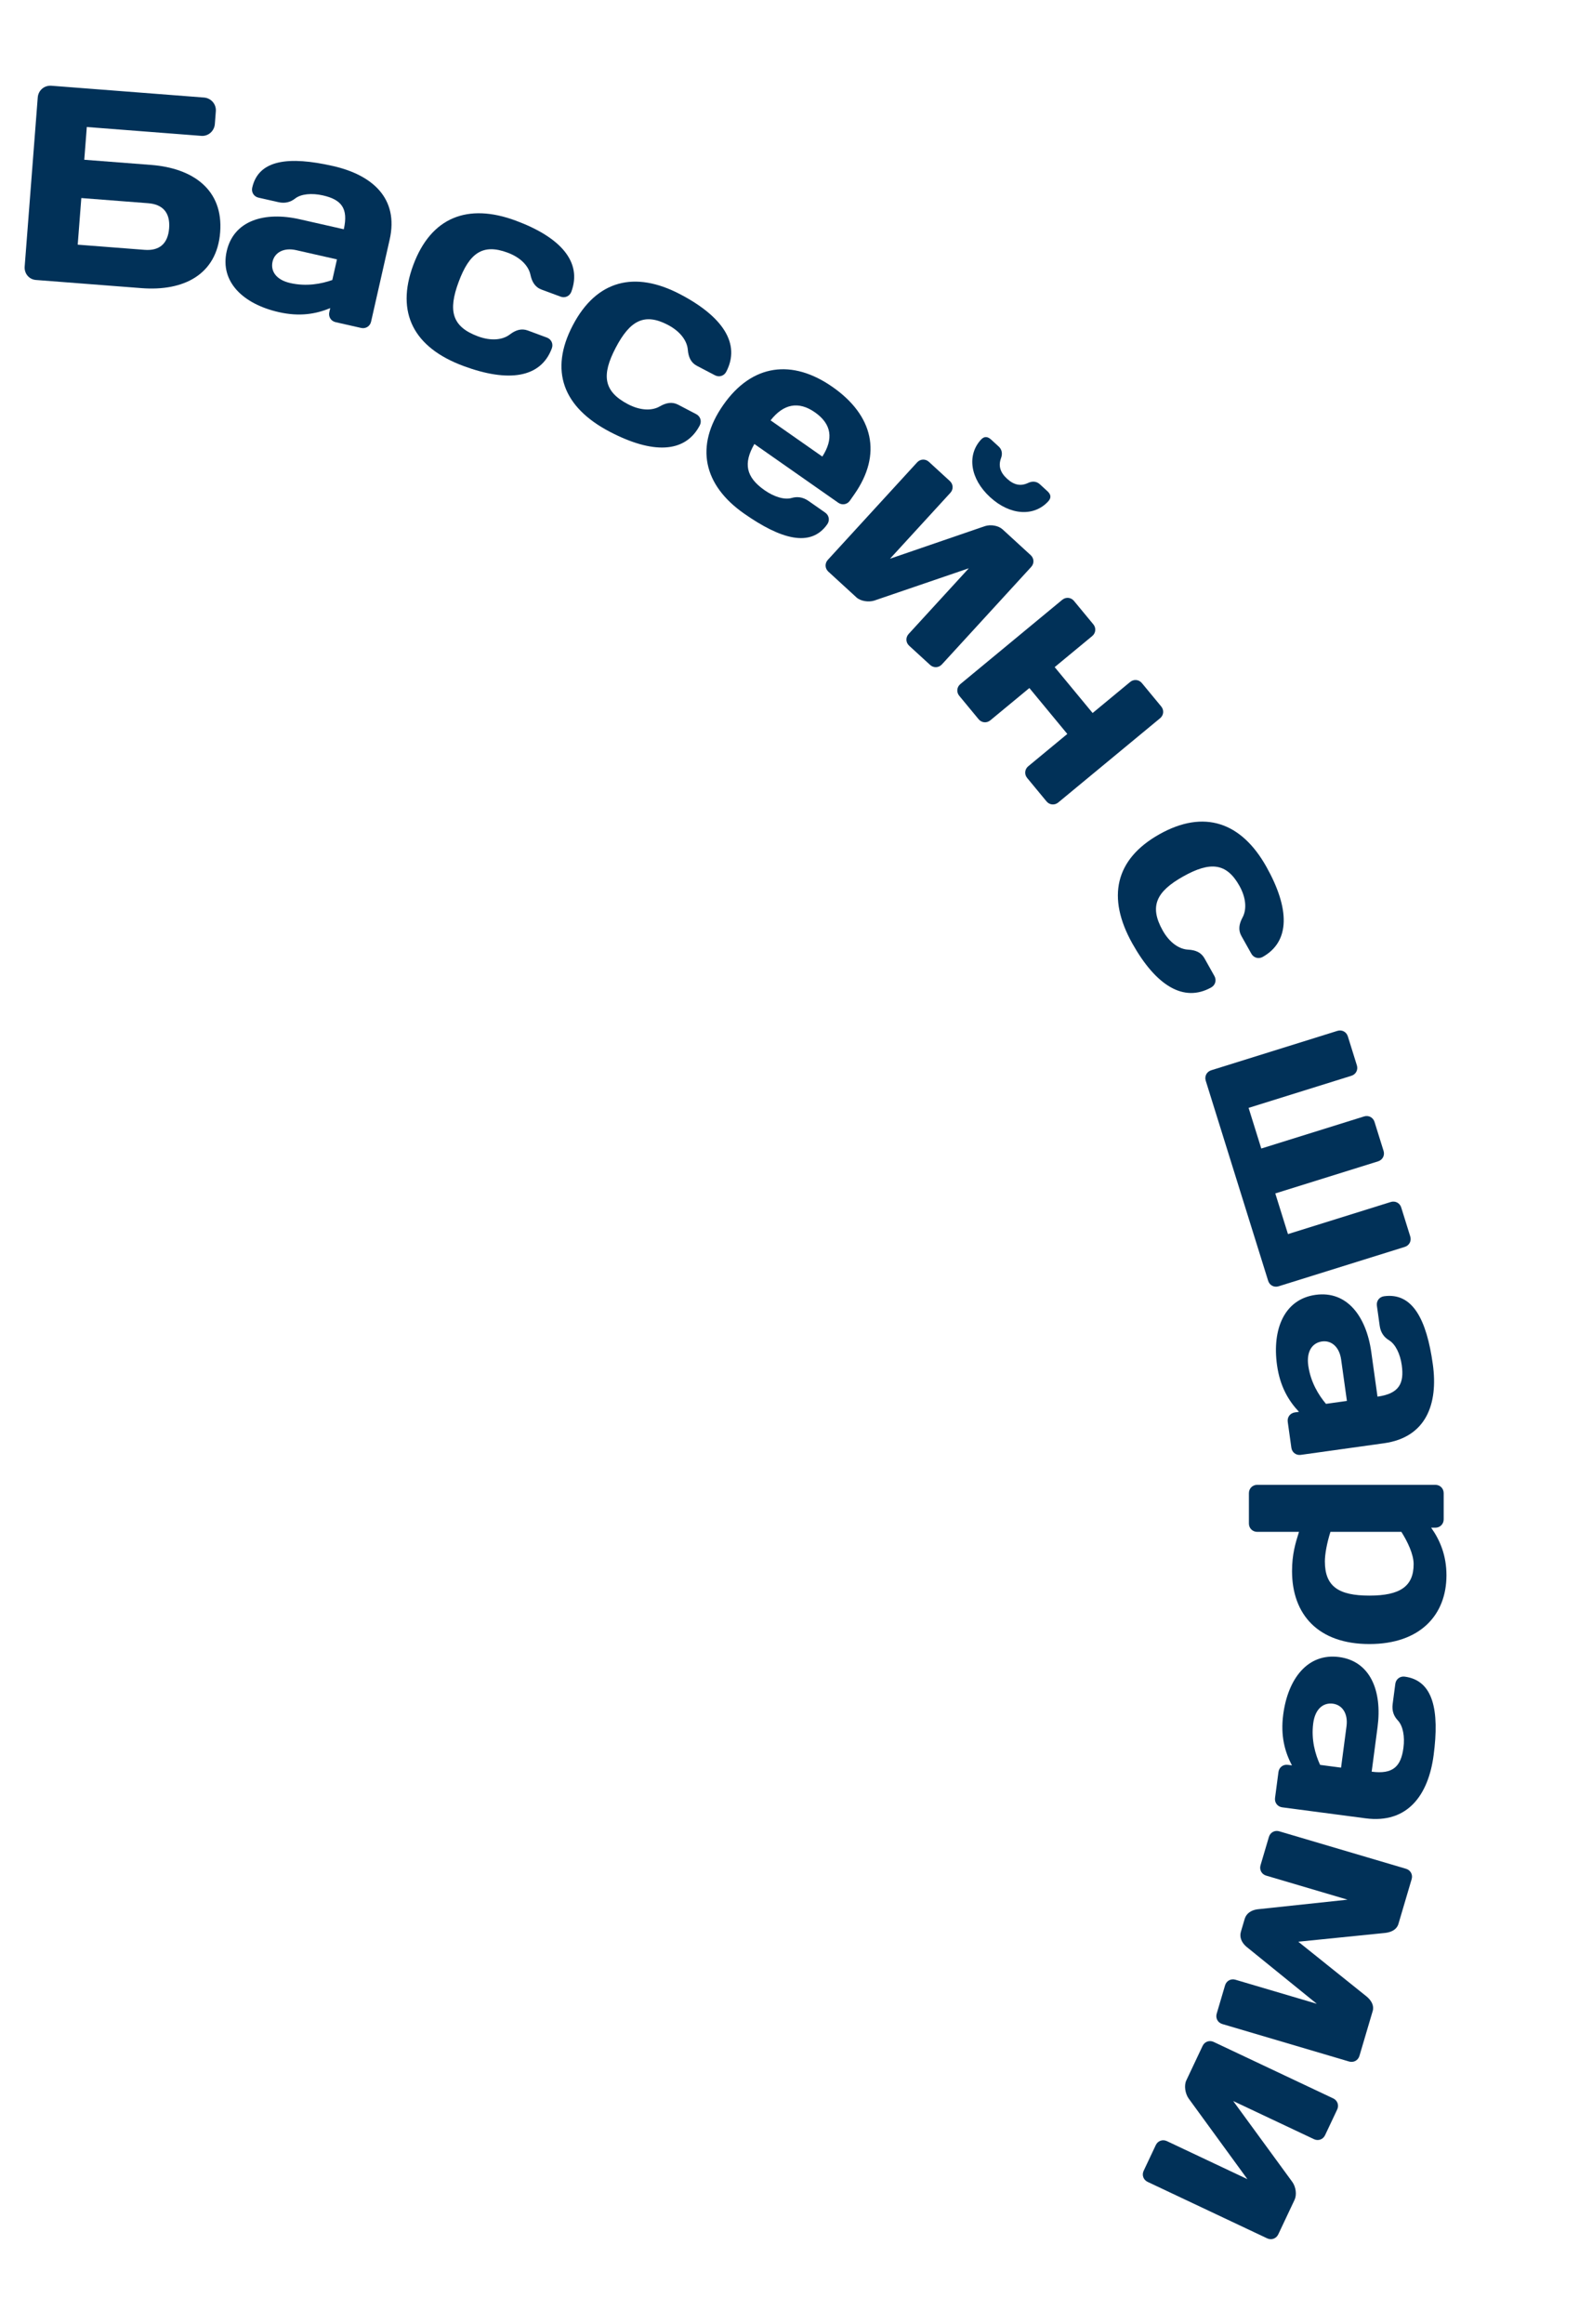 <?xml version="1.0" encoding="UTF-8"?> <svg xmlns="http://www.w3.org/2000/svg" width="227" height="334" viewBox="0 0 227 334" fill="none"> <path d="M21.301 29.203L11.69 28.46L11.172 35.16L20.784 35.903C22.897 36.067 24.14 35.039 24.313 32.806C24.485 30.573 23.415 29.367 21.301 29.203ZM12.116 22.957L21.727 23.7C27.709 24.162 32.126 27.232 31.651 33.373C31.176 39.515 26.34 41.869 20.358 41.407L5.163 40.233C4.166 40.155 3.47 39.299 3.547 38.302L5.425 14.015C5.505 12.978 6.364 12.242 7.401 12.322L29.336 14.017C30.333 14.095 31.108 14.957 31.028 15.994L30.887 17.828C30.809 18.825 29.947 19.601 28.95 19.524L12.479 18.251L12.116 22.957Z" fill="#013158"></path> <path d="M41.726 40.675C44.067 41.206 46.212 40.789 47.772 40.24L48.443 37.276L42.592 35.95C40.758 35.534 39.475 36.31 39.183 37.597C38.874 38.963 39.697 40.216 41.726 40.675ZM46.425 28.082C44.825 27.72 43.276 27.861 42.427 28.53C41.779 29.039 40.988 29.27 40.013 29.049L37.165 28.404C36.502 28.254 36.11 27.632 36.26 26.968C37.179 22.911 41.554 22.426 47.874 23.858C53.492 25.131 57.37 28.471 56.017 34.439L53.348 46.221C53.198 46.884 52.576 47.276 51.913 47.126L48.245 46.295C47.582 46.145 47.19 45.523 47.34 44.859L47.473 44.274C45.434 45.125 43.086 45.536 40.082 44.855C34.971 43.697 31.592 40.512 32.59 36.103C33.589 31.695 37.994 30.355 43.105 31.513L49.425 32.945C50.114 29.902 49.039 28.675 46.425 28.082Z" fill="#013158"></path> <path d="M72.959 36.3C69.397 34.978 67.477 36.357 65.933 40.52C64.403 44.645 64.959 46.942 68.709 48.333C70.622 49.042 72.274 48.845 73.287 48.069C74.118 47.438 74.95 47.15 75.888 47.498L78.626 48.513C79.263 48.749 79.57 49.418 79.333 50.055C77.747 54.331 73.068 54.984 66.618 52.591C59.492 49.948 56.862 44.962 59.408 38.099C61.967 31.199 67.25 29.148 74.151 31.708C80.601 34.1 83.723 37.647 82.137 41.923C81.9 42.56 81.232 42.867 80.594 42.63L77.857 41.615C76.919 41.267 76.476 40.506 76.257 39.486C75.995 38.237 74.872 37.009 72.959 36.3Z" fill="#013158"></path> <path d="M96.013 46.685C92.645 44.923 90.567 46.048 88.51 49.983C86.47 53.882 86.731 56.23 90.276 58.084C92.084 59.029 93.747 59.042 94.85 58.4C95.754 57.88 96.617 57.699 97.503 58.162L100.09 59.516C100.693 59.831 100.912 60.533 100.597 61.135C98.484 65.176 93.759 65.233 87.663 62.044C80.928 58.522 78.95 53.243 82.342 46.757C85.753 40.235 91.253 38.868 97.775 42.28C103.871 45.468 106.519 49.381 104.406 53.422C104.091 54.025 103.389 54.244 102.786 53.929L100.199 52.576C99.313 52.112 98.97 51.301 98.882 50.262C98.779 48.989 97.82 47.63 96.013 46.685Z" fill="#013158"></path> <path d="M120.51 72.244L108.45 63.804C106.845 66.586 107.222 68.559 109.909 70.44C111.285 71.403 112.773 71.858 113.812 71.56C114.605 71.334 115.424 71.419 116.244 71.992L118.636 73.666C119.193 74.056 119.321 74.781 118.931 75.338C116.546 78.746 112.214 77.472 106.97 73.802C101.137 69.72 99.832 64.119 103.983 58.188C108.111 52.289 113.898 51.554 119.699 55.614C125.532 59.696 126.86 65.263 122.824 71.031L122.181 71.949C121.791 72.506 121.067 72.634 120.51 72.244ZM117.153 59.251C114.794 57.6 112.631 58.039 110.78 60.406L118.219 65.612C119.841 63.085 119.578 60.949 117.153 59.251Z" fill="#013158"></path> <path d="M142.493 63.176L143.584 64.176C144.056 64.608 144.139 65.228 143.911 65.832C143.506 66.926 143.774 67.876 144.776 68.795C145.779 69.714 146.749 69.898 147.804 69.399C148.386 69.119 149.01 69.148 149.482 69.581L150.573 70.581C151.074 71.04 151.18 71.517 150.694 72.048C148.667 74.26 145.234 74.098 142.344 71.449C139.454 68.801 138.994 65.395 141.021 63.184C141.507 62.653 141.991 62.717 142.493 63.176ZM127.951 80.288L141.563 75.617C142.428 75.324 143.541 75.531 144.131 76.071L148.171 79.773C148.673 80.233 148.705 80.968 148.245 81.469L135.409 95.477C134.949 95.978 134.215 96.01 133.713 95.551L130.705 92.794C130.204 92.335 130.172 91.6 130.631 91.099L139.279 81.662L125.694 86.303C124.856 86.566 123.716 86.389 123.126 85.849L119.086 82.147C118.585 81.687 118.553 80.953 119.012 80.451L131.849 66.443C132.308 65.942 133.043 65.91 133.544 66.369L136.552 69.126C137.053 69.585 137.085 70.32 136.626 70.821L127.951 80.288Z" fill="#013158"></path> <path d="M157.017 91.404L151.622 95.865L157.077 102.462L162.471 98.001C162.995 97.568 163.728 97.638 164.161 98.162L166.939 101.522C167.372 102.046 167.303 102.778 166.779 103.211L152.136 115.318C151.612 115.752 150.88 115.682 150.446 115.158L147.668 111.798C147.235 111.274 147.304 110.542 147.828 110.108L153.439 105.47L147.984 98.872L142.374 103.511C141.85 103.945 141.118 103.875 140.684 103.351L137.906 99.991C137.473 99.467 137.542 98.735 138.066 98.301L152.709 86.194C153.233 85.761 153.966 85.831 154.399 86.355L157.177 89.715C157.61 90.239 157.541 90.971 157.017 91.404Z" fill="#013158"></path> <path d="M178.176 127.284C176.316 123.97 173.961 123.778 170.089 125.952C166.252 128.105 165.189 130.216 167.147 133.704C168.145 135.483 169.532 136.401 170.807 136.466C171.849 136.523 172.67 136.842 173.159 137.714L174.588 140.261C174.921 140.853 174.722 141.561 174.129 141.894C170.153 144.126 166.163 141.595 162.796 135.596C159.076 128.968 160.299 123.465 166.682 119.882C173.1 116.28 178.454 118.137 182.057 124.555C185.424 130.555 185.507 135.279 181.531 137.511C180.938 137.843 180.23 137.644 179.897 137.051L178.468 134.505C177.978 133.633 178.134 132.766 178.627 131.847C179.236 130.725 179.174 129.063 178.176 127.284Z" fill="#013158"></path> <path d="M182.312 184.054L173.339 155.302C173.137 154.653 173.478 154.001 174.127 153.799L192.265 148.139C192.914 147.936 193.565 148.278 193.768 148.927L195.066 153.089C195.269 153.738 194.928 154.389 194.278 154.592L179.501 159.203L181.324 165.045L196.102 160.434C196.751 160.231 197.402 160.573 197.605 161.222L198.903 165.384C199.106 166.033 198.764 166.684 198.115 166.887L183.338 171.498L185.161 177.341L199.939 172.729C200.588 172.527 201.239 172.868 201.442 173.517L202.74 177.679C202.943 178.328 202.601 178.98 201.952 179.182L183.815 184.842C183.166 185.045 182.515 184.703 182.312 184.054Z" fill="#013158"></path> <path d="M188.079 196.235C188.411 198.612 189.559 200.471 190.624 201.736L193.635 201.315L192.805 195.373C192.546 193.511 191.366 192.585 190.059 192.768C188.672 192.961 187.792 194.175 188.079 196.235ZM201.52 196.176C201.293 194.552 200.613 193.152 199.687 192.595C198.982 192.168 198.486 191.511 198.348 190.52L197.944 187.628C197.85 186.955 198.293 186.368 198.967 186.274C203.087 185.699 205.088 189.62 205.984 196.038C206.78 201.742 205.028 206.551 198.967 207.397L187.003 209.067C186.329 209.161 185.742 208.717 185.648 208.044L185.128 204.32C185.034 203.647 185.478 203.06 186.151 202.966L186.745 202.883C185.229 201.277 184.013 199.225 183.588 196.175C182.863 190.985 184.648 186.697 189.124 186.073C193.601 185.448 196.412 189.094 197.136 194.284L198.032 200.702C201.122 200.27 201.891 198.83 201.52 196.176Z" fill="#013158"></path> <path d="M203.226 224.772C203.226 223.332 202.346 221.532 201.466 220.132L191.266 220.132C190.746 221.772 190.466 223.372 190.466 224.372C190.466 227.972 192.426 229.292 196.866 229.292C201.266 229.292 203.226 227.972 203.226 224.772ZM207.946 226.372C207.946 232.052 204.186 236.252 196.866 236.252C189.506 236.252 185.746 232.012 185.746 225.772C185.746 223.372 186.226 221.772 186.746 220.132L180.746 220.132C180.066 220.132 179.546 219.612 179.546 218.932L179.546 214.572C179.546 213.892 180.066 213.372 180.746 213.372L206.346 213.372C207.026 213.372 207.546 213.892 207.546 214.572L207.546 218.332C207.546 219.012 207.026 219.532 206.346 219.532L205.746 219.532C207.026 221.332 207.946 223.532 207.946 226.372Z" fill="#013158"></path> <path d="M188.792 247.635C188.478 250.015 189.089 252.113 189.779 253.616L192.793 254.013L193.577 248.064C193.822 246.2 192.932 244.994 191.623 244.821C190.235 244.638 189.063 245.573 188.792 247.635ZM201.762 251.16C201.977 249.534 201.694 248.004 200.95 247.22C200.383 246.621 200.081 245.855 200.212 244.863L200.593 241.968C200.682 241.294 201.265 240.847 201.939 240.935C206.064 241.479 206.948 245.791 206.102 252.216C205.349 257.926 202.379 262.094 196.312 261.295L184.335 259.717C183.661 259.628 183.213 259.044 183.302 258.37L183.793 254.642C183.882 253.968 184.466 253.521 185.14 253.61L185.735 253.688C184.701 251.736 184.076 249.435 184.478 246.381C185.163 241.186 188.025 237.529 192.506 238.119C196.988 238.709 198.726 242.973 198.041 248.168L197.195 254.593C200.288 255 201.412 253.817 201.762 251.16Z" fill="#013158"></path> <path d="M178.394 277.59L178.938 275.749C179.176 274.943 179.895 274.488 180.764 274.37L193.727 272.987L182.028 269.53C181.376 269.337 181.024 268.691 181.217 268.039L182.419 263.973C182.611 263.32 183.258 262.969 183.91 263.162L202.131 268.547C202.783 268.74 203.134 269.386 202.941 270.038L201.037 276.482C200.81 277.25 200.064 277.655 199.157 277.762L186.645 279.028L196.459 286.892C197.162 287.475 197.567 288.22 197.341 288.988L195.436 295.432C195.243 296.084 194.597 296.436 193.945 296.243L175.724 290.858C175.072 290.665 174.721 290.019 174.914 289.367L176.115 285.301C176.308 284.648 176.954 284.297 177.606 284.49L189.306 287.948L179.177 279.74C178.512 279.168 178.156 278.396 178.394 277.59Z" fill="#013158"></path> <path d="M177.287 301.921L185.779 313.539C186.315 314.278 186.448 315.403 186.106 316.126L183.766 321.082C183.476 321.696 182.784 321.945 182.169 321.654L164.988 313.542C164.373 313.252 164.125 312.56 164.415 311.945L166.157 308.255C166.447 307.64 167.14 307.392 167.754 307.682L179.329 313.148L170.873 301.546C170.373 300.824 170.205 299.683 170.546 298.959L172.886 294.004C173.176 293.389 173.868 293.141 174.483 293.431L191.664 301.543C192.279 301.834 192.528 302.526 192.237 303.141L190.495 306.83C190.205 307.445 189.513 307.693 188.898 307.403L177.287 301.921Z" fill="#013158"></path> </svg> 